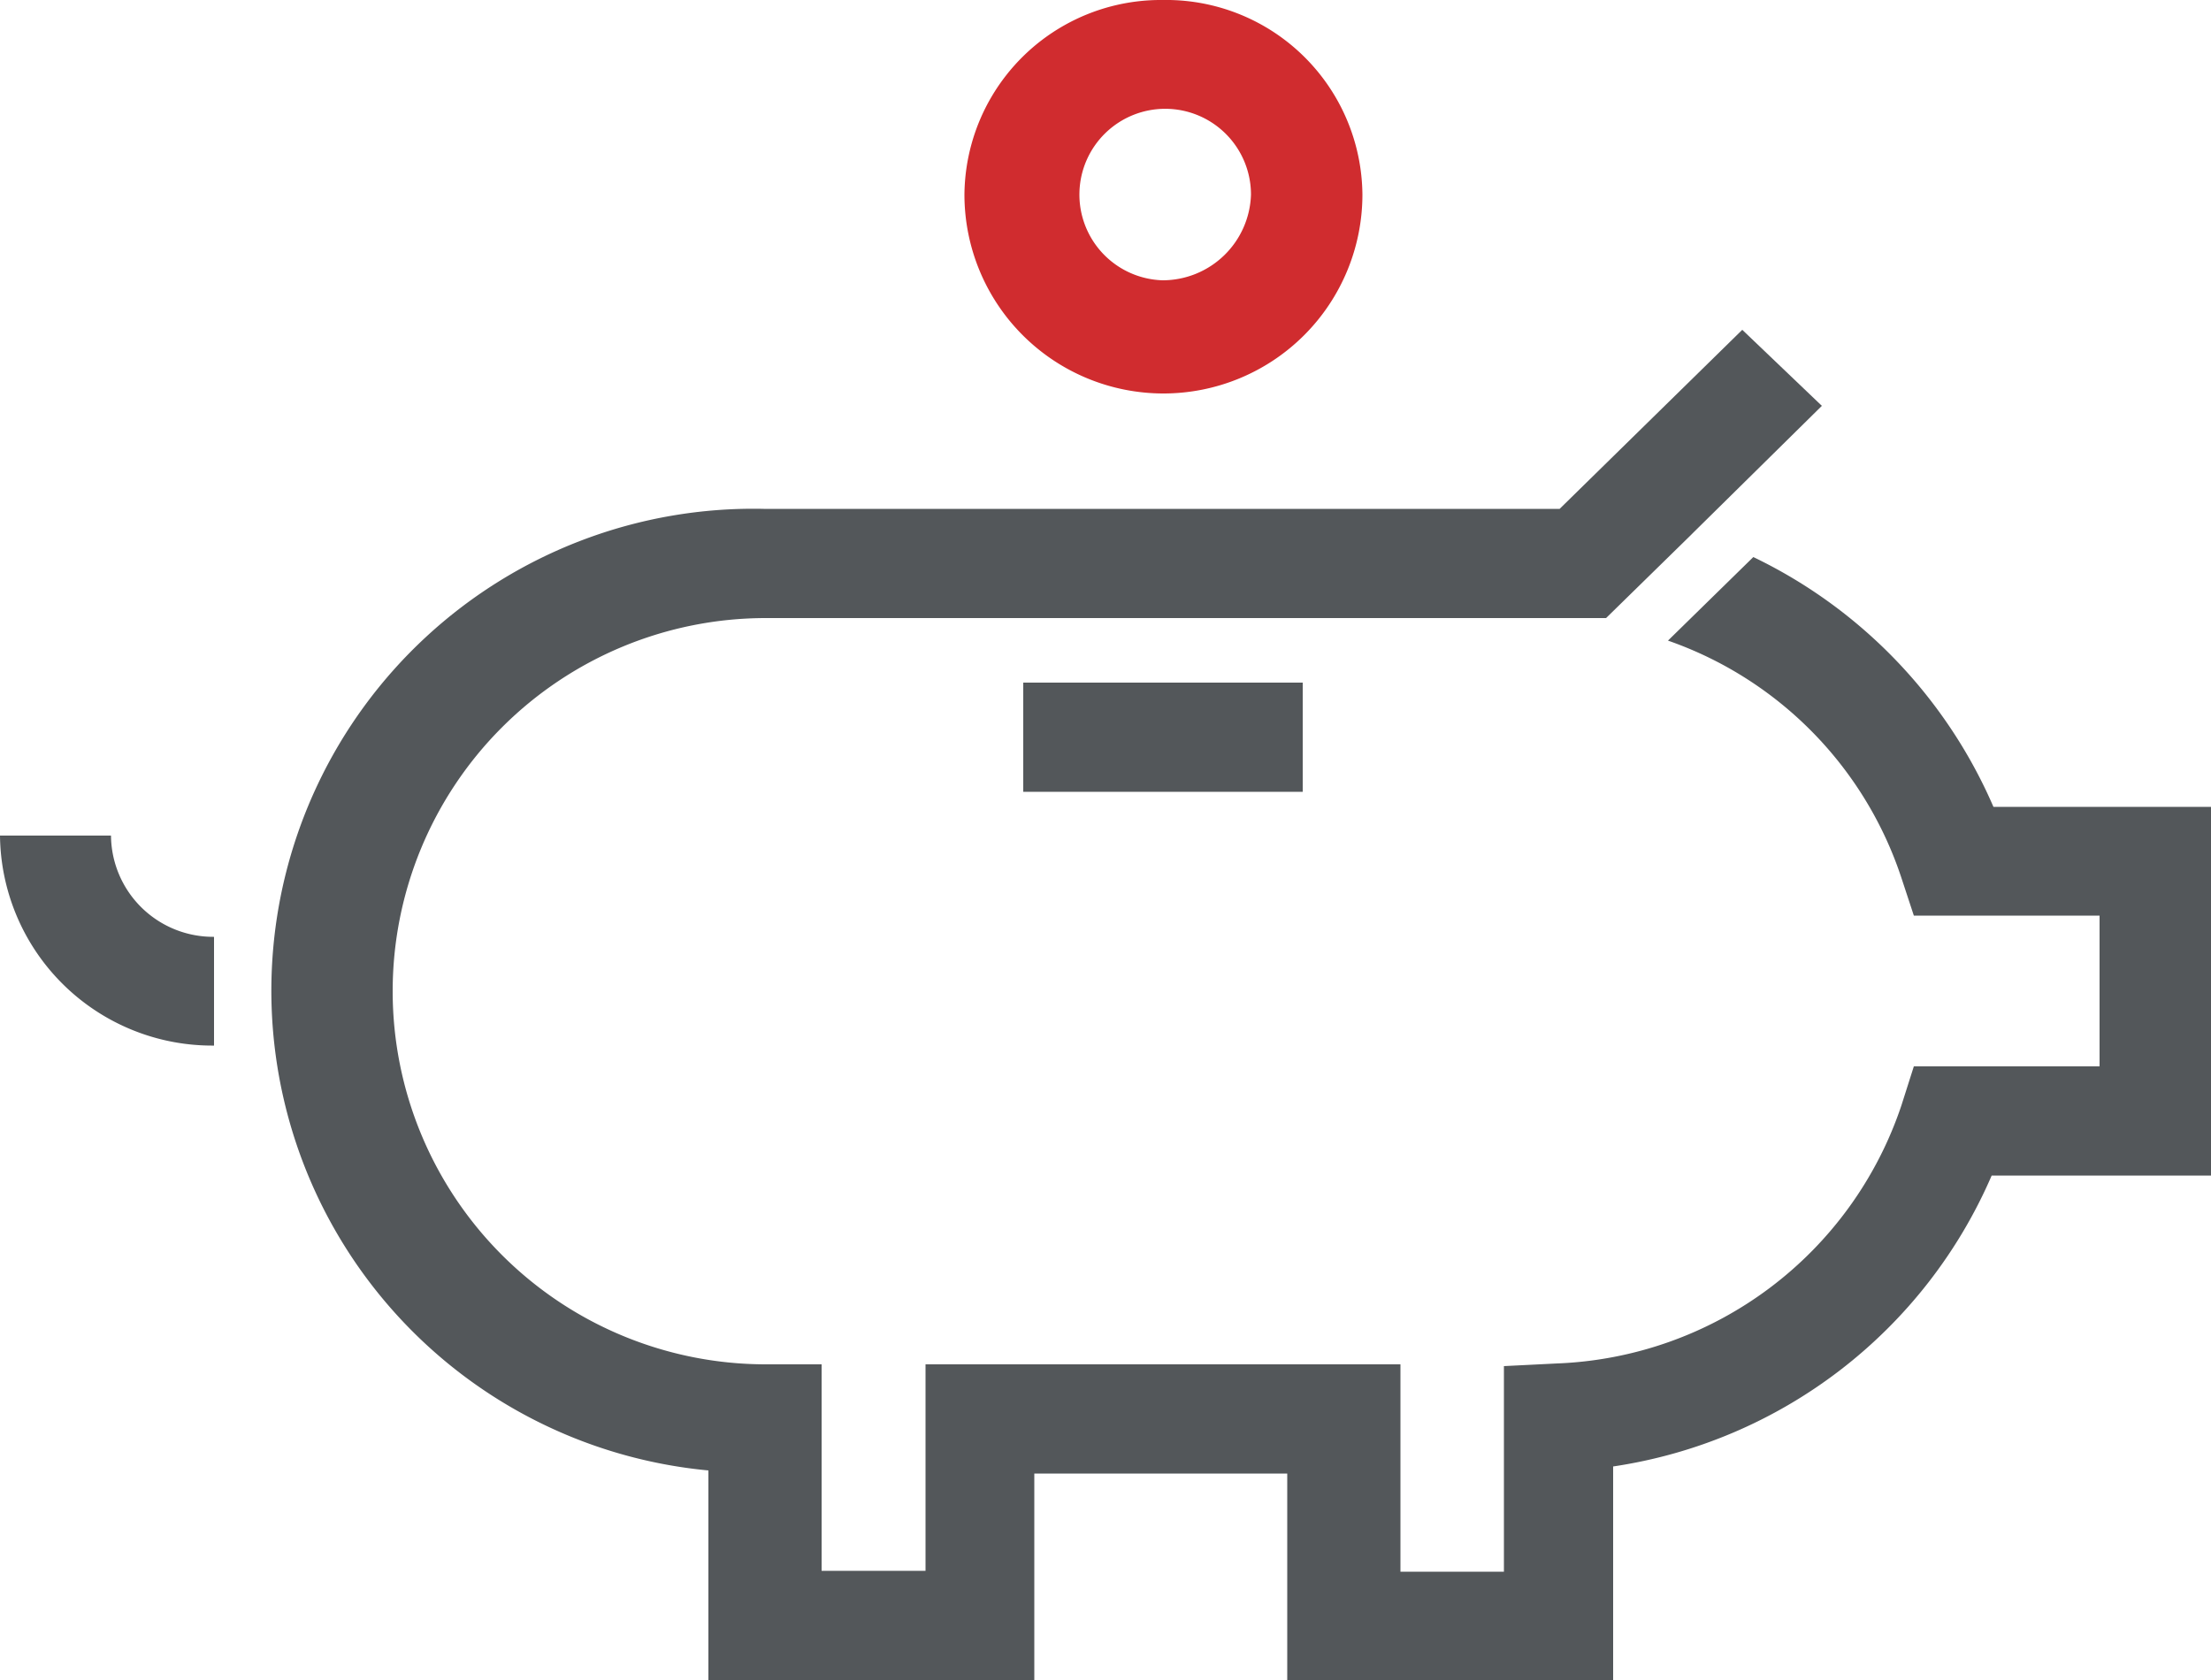 <svg xmlns="http://www.w3.org/2000/svg" viewBox="0 0 50 38"><defs><style>.cls-1{fill:#d02c2f;}.cls-2{fill:#53575a;}</style></defs><title>icon_bc_savings-early-savers</title><g id="Layer_2" data-name="Layer 2"><g id="Icons"><path class="cls-1" d="M26.29,6.34a1.94,1.94,0,1,1,2-1.94,2,2,0,0,1-2,1.94m0-6.34a4.44,4.44,0,0,0-4.48,4.4,4.48,4.48,0,0,0,9,0A4.44,4.44,0,0,0,26.29,0"/><path class="cls-2" d="M2.51,18.9H0a4.8,4.8,0,0,0,4.84,4.75V21.19A2.31,2.31,0,0,1,2.51,18.9"/><path class="cls-2" d="M39.65,12.6l-1.93,1.89A8.51,8.51,0,0,1,43,19.86l.28.85h4.2v3.41h-4.2L43,25a8.56,8.56,0,0,1-7.79,5.84l-1.2.06v4.65H31.67V30.86H20.93v4.67H18.58V30.86H17.32a8.44,8.44,0,1,1,0-16.88h19l1.9-1.86v0l.08-.08h0l2.9-2.86L39.4,7.46l-4.13,4.05h-18a10.9,10.9,0,0,0-1.25,21.75V38h7.37V33.33h5.72V38h7.37V33.17a11.1,11.1,0,0,0,8.56-6.58H50V18.25H45.08a11.2,11.2,0,0,0-5.43-5.65"/><rect class="cls-2" x="23.14" y="15.44" width="6.32" height="2.47"/></g></g></svg>